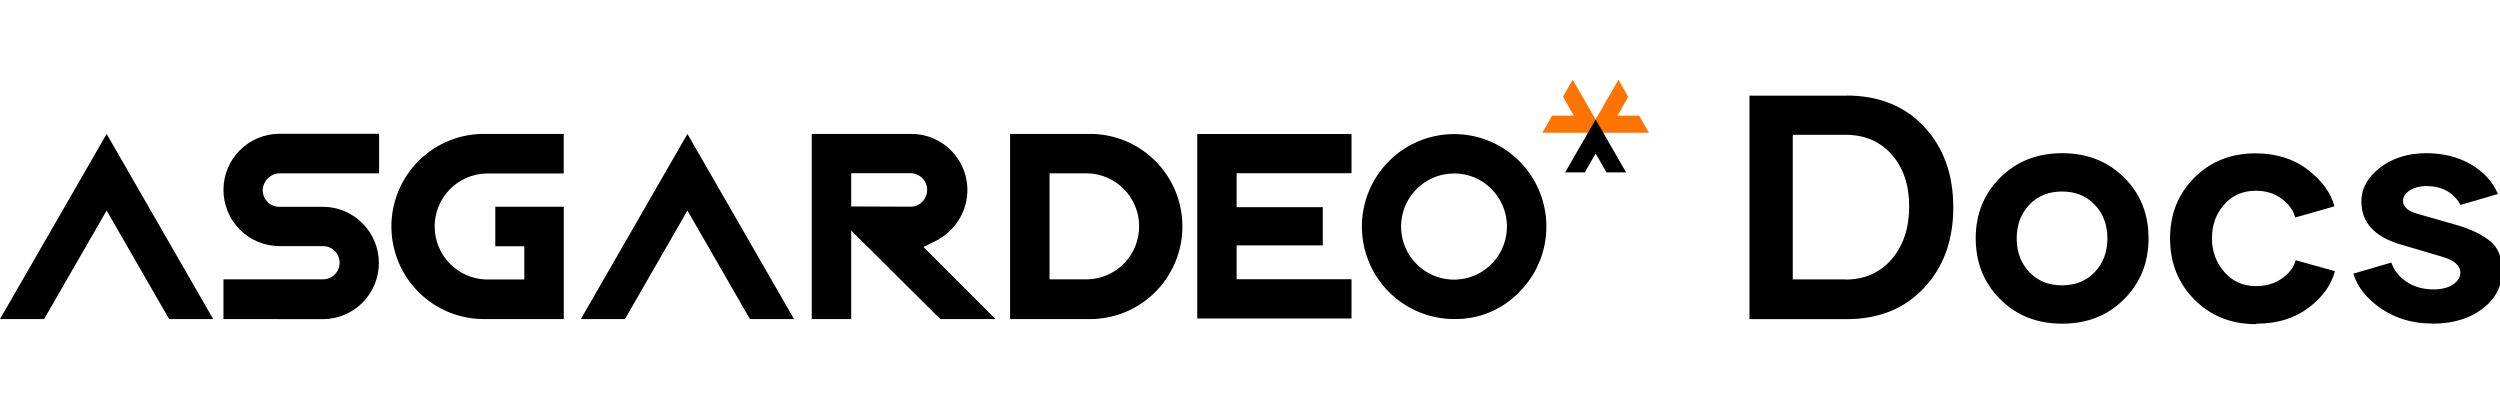 <svg width="188" height="30" viewBox="0 0 188 30" fill="none" xmlns="http://www.w3.org/2000/svg">
<g clip-path="url(#clip0_365_296)">
<path d="M138.859 7.195L138.848 7.184C141.273 7.184 143.219 7.957 144.684 9.516C146.148 11.074 146.887 13.102 146.887 15.598C146.887 18.059 146.16 20.074 144.695 21.645C143.23 23.215 141.285 24 138.859 24H131.559V7.195H138.859ZM138.777 21.012L138.766 21.023C140.207 21.023 141.367 20.52 142.246 19.5C143.125 18.48 143.57 17.156 143.57 15.527C143.57 13.922 143.137 12.621 142.258 11.625C141.379 10.629 140.219 10.137 138.777 10.137H134.816V21.012H138.777ZM155.09 24.34H155.066C153.191 24.34 151.645 23.73 150.414 22.5C149.184 21.27 148.574 19.746 148.574 17.918C148.574 16.09 149.195 14.566 150.426 13.348C151.656 12.129 153.203 11.52 155.078 11.52C156.953 11.52 158.5 12.129 159.73 13.348C160.961 14.566 161.57 16.09 161.57 17.918C161.57 19.746 160.961 21.27 159.73 22.5C158.5 23.73 156.953 24.34 155.09 24.34ZM155.066 21.457C156.074 21.457 156.895 21.129 157.527 20.461C158.16 19.793 158.477 18.949 158.477 17.93C158.477 16.91 158.16 16.066 157.527 15.398C156.895 14.73 156.074 14.402 155.066 14.402C154.059 14.402 153.238 14.73 152.605 15.398C151.973 16.066 151.656 16.91 151.656 17.93C151.656 18.949 151.973 19.793 152.605 20.461C153.238 21.129 154.059 21.457 155.066 21.457ZM169.691 24.34L169.633 24.375C167.77 24.375 166.234 23.754 165.016 22.523C163.797 21.293 163.188 19.758 163.188 17.93C163.188 16.102 163.797 14.578 165.016 13.359C166.234 12.141 167.77 11.531 169.609 11.531C171.168 11.531 172.48 11.941 173.547 12.762C174.613 13.582 175.281 14.496 175.551 15.516L172.598 16.359C172.457 15.809 172.117 15.34 171.578 14.941C171.039 14.543 170.395 14.344 169.633 14.344C168.66 14.344 167.863 14.695 167.254 15.387C166.645 16.078 166.34 16.922 166.34 17.918C166.34 18.891 166.645 19.734 167.266 20.449C167.887 21.164 168.684 21.516 169.656 21.516C170.406 21.516 171.051 21.328 171.602 20.941C172.152 20.555 172.492 20.098 172.633 19.57L175.586 20.391C175.316 21.434 174.66 22.348 173.605 23.145C172.551 23.941 171.25 24.34 169.691 24.34ZM182.91 24.34L182.875 24.328C181.434 24.328 180.168 23.953 179.078 23.215C177.988 22.477 177.285 21.598 176.969 20.578L179.828 19.746C180.039 20.344 180.426 20.824 180.988 21.199C181.551 21.574 182.219 21.762 183.004 21.762C183.602 21.762 184.082 21.645 184.457 21.398C184.832 21.152 185.02 20.859 185.02 20.508C185.02 19.98 184.574 19.582 183.672 19.312L180.578 18.398C178.574 17.824 177.578 16.746 177.578 15.164C177.578 14.156 178.059 13.301 179.008 12.586C179.957 11.871 181.105 11.52 182.453 11.52C183.73 11.52 184.855 11.801 185.816 12.363C186.777 12.926 187.457 13.664 187.844 14.59L185.031 15.41C184.504 14.461 183.637 13.992 182.441 13.992C181.961 13.992 181.551 14.098 181.211 14.32C180.871 14.543 180.707 14.801 180.707 15.094C180.707 15.539 181.047 15.855 181.715 16.055L184.738 16.922C185.828 17.238 186.672 17.648 187.27 18.141C187.867 18.633 188.16 19.371 188.16 20.367C188.16 21.516 187.668 22.465 186.684 23.215C185.699 23.965 184.445 24.34 182.91 24.34Z" fill="black"/>
<path d="M121.71 6L122.446 7.279L121.63 8.7H123.261L124 9.98H119.417L121.71 6Z" fill="#FF7300"/>
<path d="M115.981 9.98L116.72 8.696L118.35 8.7L117.535 7.279L118.27 6L120.564 9.98H115.981Z" fill="#FF7300"/>
<path d="M120.808 12.963L119.992 11.546L119.173 12.963H117.699L119.992 8.983L122.282 12.963H120.808Z" fill="black"/>
<path d="M16.804 23.992V21.006H24.293C24.457 21.006 24.619 20.973 24.77 20.911C24.921 20.848 25.058 20.756 25.174 20.64C25.29 20.524 25.382 20.386 25.444 20.235C25.507 20.083 25.539 19.921 25.539 19.757C25.539 19.593 25.507 19.43 25.444 19.279C25.382 19.127 25.29 18.99 25.174 18.874C25.058 18.758 24.921 18.666 24.77 18.603C24.619 18.54 24.457 18.508 24.293 18.508H21.017C19.9 18.508 18.828 18.063 18.038 17.271C17.248 16.479 16.804 15.404 16.804 14.284C16.804 13.164 17.248 12.089 18.038 11.297C18.828 10.505 19.9 10.06 21.017 10.06H28.507V13.035H21.017C20.685 13.046 20.37 13.182 20.136 13.418C19.901 13.654 19.766 13.97 19.756 14.303C19.756 14.467 19.788 14.63 19.85 14.781C19.912 14.933 20.004 15.071 20.12 15.187C20.236 15.303 20.373 15.395 20.525 15.458C20.676 15.52 20.838 15.552 21.002 15.552H24.278C25.395 15.552 26.467 15.997 27.257 16.789C28.047 17.581 28.491 18.656 28.491 19.776C28.491 20.896 28.047 21.971 27.257 22.763C26.467 23.555 25.395 24 24.278 24L16.804 23.992Z" fill="black"/>
<path d="M36.541 23.992C35.615 24.014 34.695 23.85 33.834 23.51C32.972 23.17 32.188 22.661 31.525 22.012C30.863 21.364 30.337 20.589 29.978 19.734C29.619 18.878 29.433 17.96 29.433 17.032C29.433 16.104 29.619 15.185 29.978 14.33C30.337 13.474 30.863 12.7 31.525 12.051C32.188 11.403 32.972 10.893 33.834 10.553C34.695 10.213 35.615 10.05 36.541 10.071H42.392V13.046H36.541C35.508 13.078 34.528 13.512 33.809 14.256C33.089 15 32.687 15.996 32.687 17.032C32.687 18.068 33.089 19.063 33.809 19.807C34.528 20.551 35.508 20.985 36.541 21.017H39.429V18.519H37.246V15.544H42.396V23.992H36.541Z" fill="black"/>
<path d="M70.709 23.992L64.011 17.339V23.992H61.044V10.071H68.533C69.367 10.07 70.181 10.317 70.875 10.781C71.568 11.245 72.108 11.904 72.427 12.676C72.746 13.448 72.829 14.297 72.667 15.116C72.504 15.935 72.102 16.688 71.512 17.278C71.167 17.63 70.765 17.922 70.324 18.141L69.44 18.573L74.857 23.992H70.709ZM68.533 15.544C68.854 15.527 69.156 15.386 69.377 15.152C69.598 14.918 69.721 14.608 69.721 14.286C69.721 13.963 69.598 13.653 69.377 13.419C69.156 13.185 68.854 13.045 68.533 13.027H64.011V15.525L68.533 15.544Z" fill="black"/>
<path d="M75.958 23.992V10.071H81.809C82.735 10.05 83.655 10.213 84.517 10.553C85.378 10.893 86.163 11.403 86.825 12.051C87.487 12.7 88.013 13.474 88.373 14.33C88.732 15.185 88.917 16.104 88.917 17.032C88.917 17.96 88.732 18.878 88.373 19.734C88.013 20.589 87.487 21.364 86.825 22.012C86.163 22.661 85.378 23.17 84.517 23.51C83.655 23.85 82.735 24.014 81.809 23.992H75.958ZM81.809 21.006C82.843 20.974 83.823 20.54 84.542 19.796C85.261 19.052 85.664 18.056 85.664 17.02C85.664 15.984 85.261 14.989 84.542 14.245C83.823 13.501 82.843 13.067 81.809 13.035H78.926V21.006H81.809Z" fill="black"/>
<path d="M109.349 23.992C107.744 23.992 106.189 23.433 104.949 22.412C103.709 21.392 102.86 19.971 102.547 18.393C102.234 16.815 102.477 15.178 103.233 13.759C103.99 12.34 105.214 11.228 106.696 10.612C108.179 9.997 109.828 9.915 111.364 10.382C112.9 10.849 114.226 11.835 115.118 13.172C116.01 14.509 116.412 16.116 116.255 17.717C116.099 19.318 115.393 20.815 114.259 21.953C113.625 22.614 112.861 23.136 112.016 23.487C111.171 23.838 110.263 24.01 109.349 23.992ZM109.349 13.046C108.427 13.045 107.534 13.364 106.821 13.948C106.108 14.533 105.619 15.348 105.438 16.254C105.257 17.16 105.395 18.1 105.829 18.915C106.262 19.73 106.964 20.369 107.815 20.724C108.666 21.078 109.613 21.125 110.495 20.858C111.377 20.59 112.139 20.024 112.651 19.256C113.163 18.488 113.394 17.566 113.303 16.647C113.213 15.728 112.808 14.868 112.156 14.215C111.792 13.84 111.355 13.543 110.872 13.342C110.389 13.141 109.871 13.04 109.349 13.046Z" fill="black"/>
<path d="M0 23.992H3.318L8.019 15.831L12.716 23.992H16.03L8.019 10.071L0 23.992Z" fill="black"/>
<path d="M43.68 23.992H46.998L51.695 15.831L56.392 23.992H59.711L51.695 10.071L43.68 23.992Z" fill="black"/>
<path d="M90.034 23.95V10.079H101.634V13.027H92.994V15.579H99.474V18.454H92.994V20.998H101.634V23.95H90.034Z" fill="black"/>
</g>
<defs>
<clipPath id="clip0_365_296">
<rect width="188" height="30" fill="white"/>
</clipPath>
</defs>
</svg>
